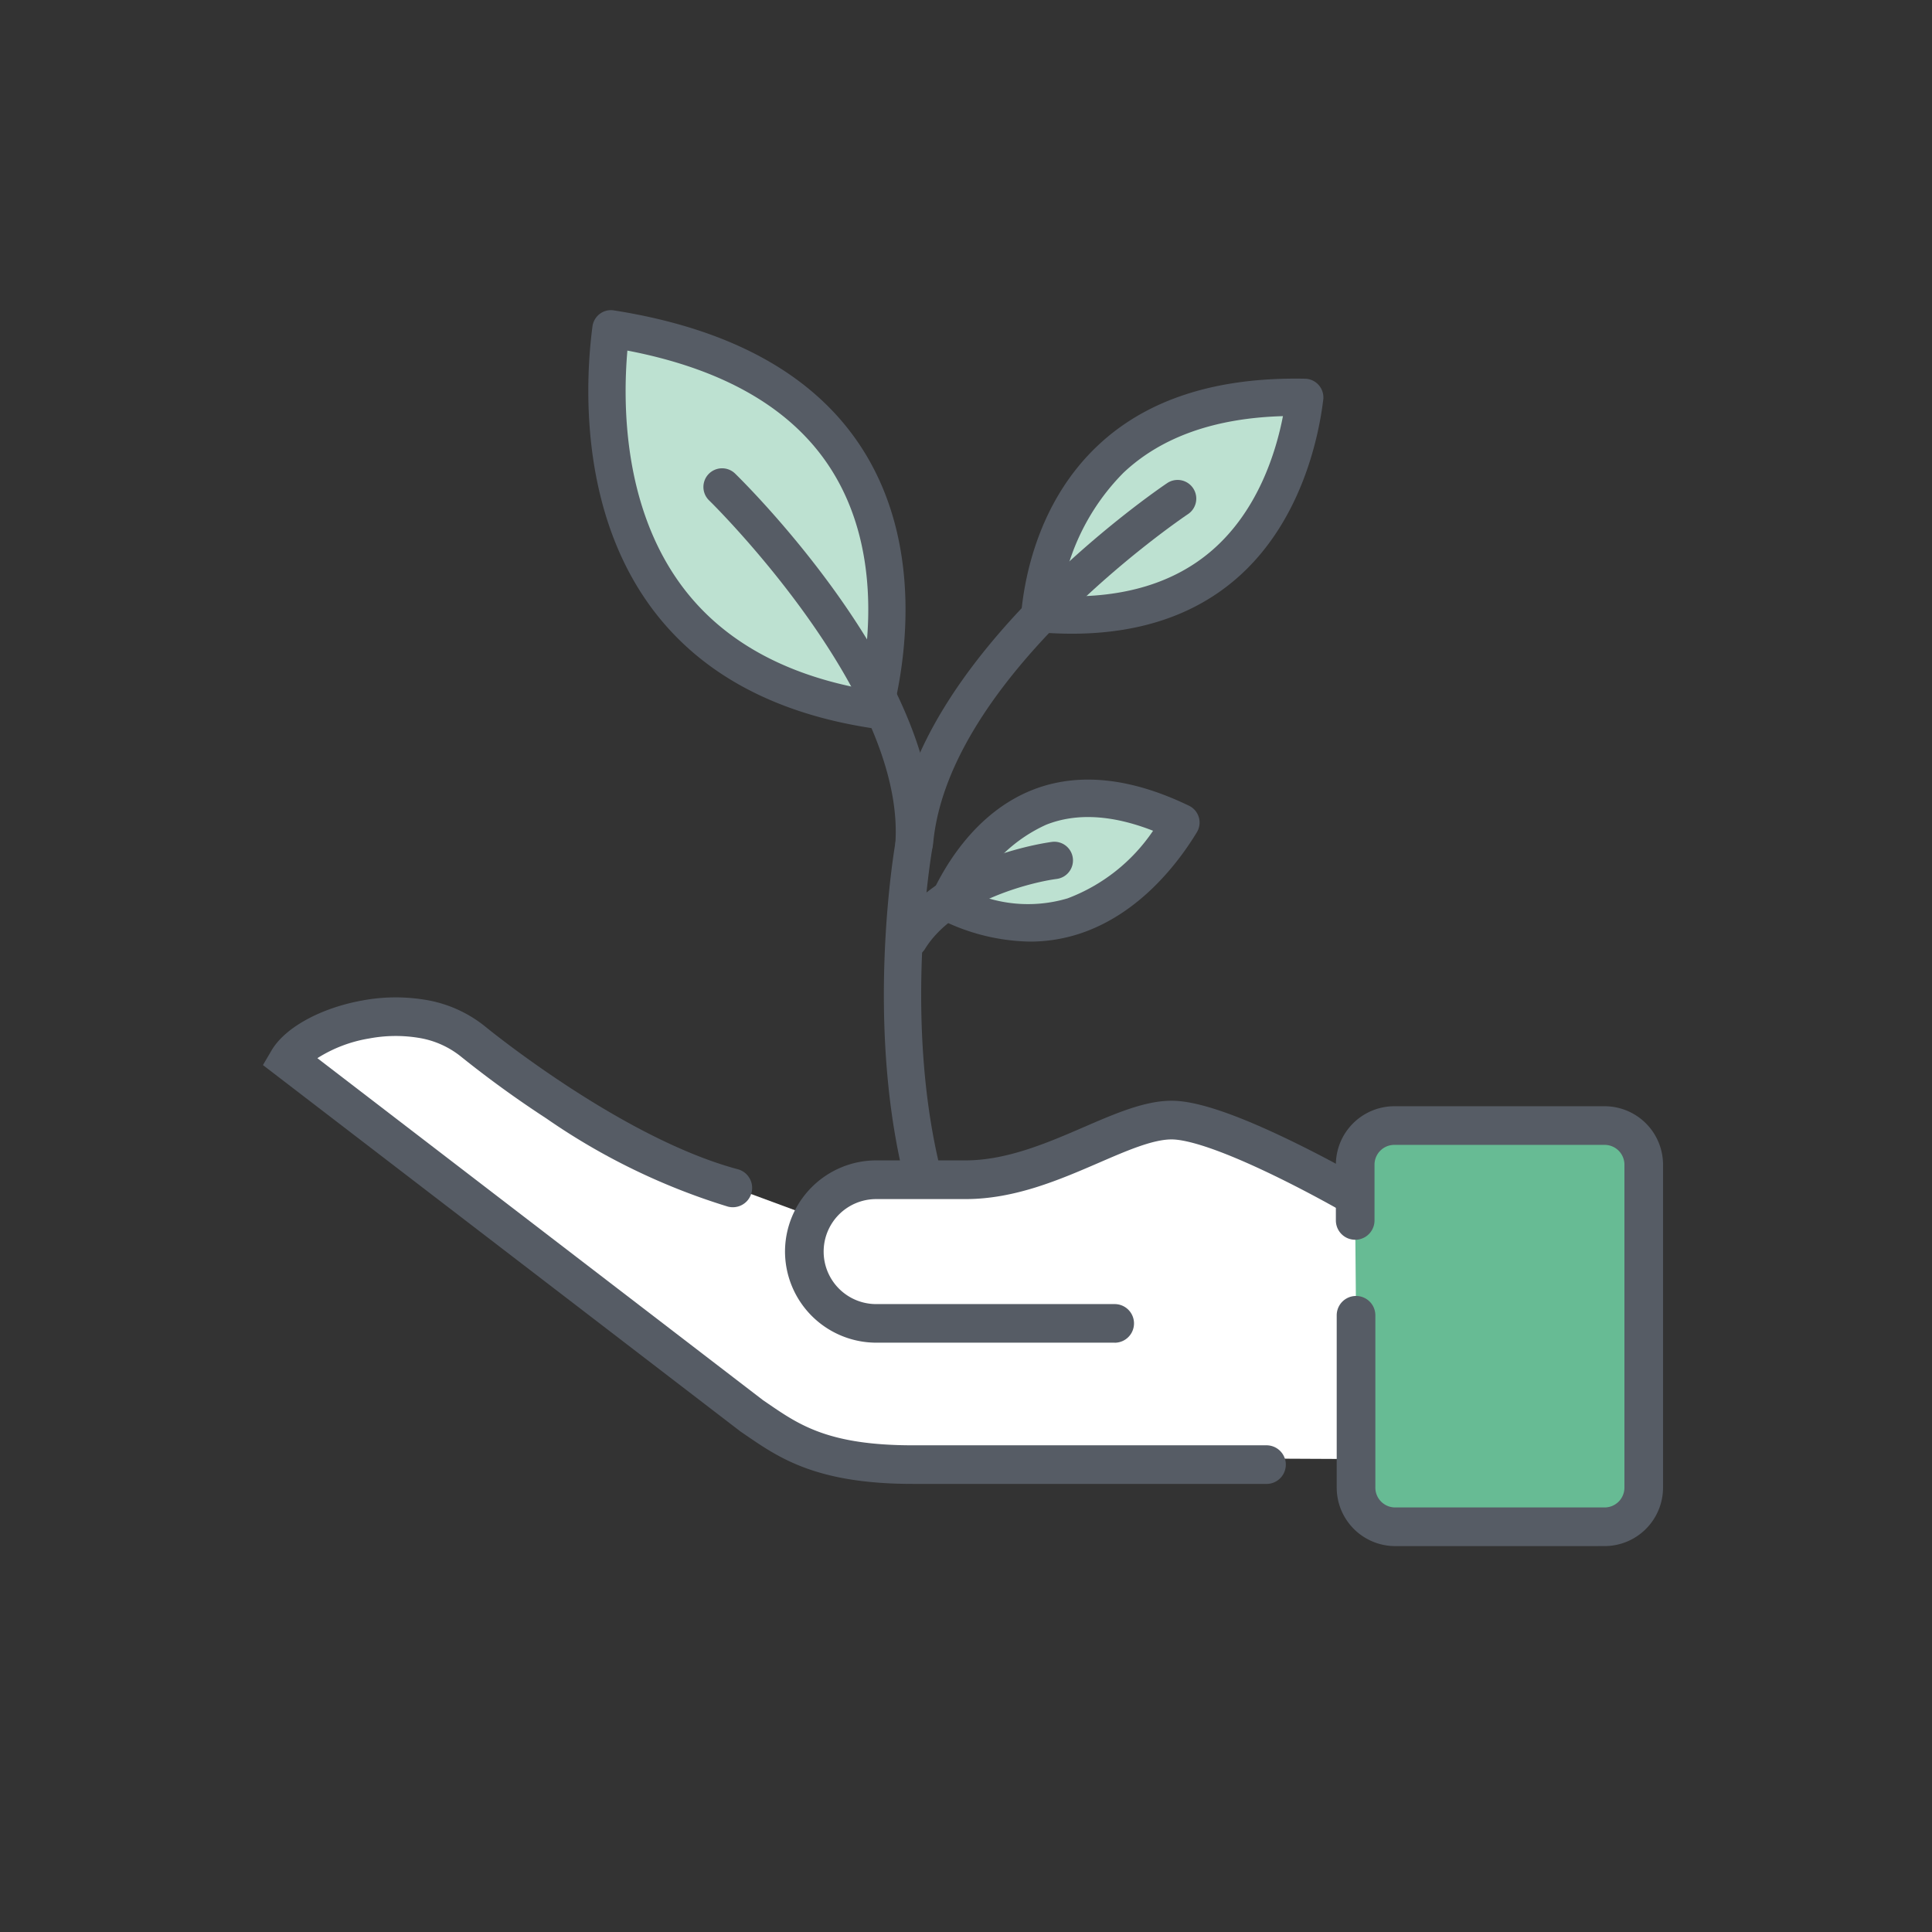 <?xml version="1.0" encoding="UTF-8"?> <svg xmlns="http://www.w3.org/2000/svg" xmlns:xlink="http://www.w3.org/1999/xlink" width="150" height="150" viewBox="0 0 150 150"><rect x="0" y="0" width="150" height="150" fill="#333333" stroke="none"/><defs><clipPath id="b"><rect width="150" height="150"></rect></clipPath></defs><g id="a" clip-path="url(#b)"><rect width="150" height="150" fill="rgba(255,255,255,0)"></rect><path d="M69.164,56.528c5.99.506,10.8-.775,14.313-3.822,4.669-4.048,5.916-10.209,6.248-12.967-6.45-.142-11.538,1.451-15.088,4.808-4.215,3.993-5.23,9.509-5.473,11.981" transform="translate(11.579 -8.888)" fill="#bde1d1"></path><path d="M71.638,58.089q-1.265,0-2.6-.113a1.452,1.452,0,0,1-1.32-1.573v-.014c.293-3,1.455-8.67,5.919-12.891,3.811-3.606,9.206-5.345,16.115-5.206a1.453,1.453,0,0,1,1.416,1.488c0,.045,0,.089-.01.134-.323,2.7-1.627,9.459-6.736,13.891C81.144,56.652,76.849,58.089,71.638,58.089Zm-.824-2.914c4.878.16,8.81-1.044,11.715-3.562,3.548-3.076,4.95-7.58,5.5-10.416-5.294.148-9.457,1.628-12.394,4.406A17.4,17.4,0,0,0,70.814,55.175Z" transform="translate(11.579 -8.888)" fill="#565c65"></path><path d="M35.857,34.413c-.465,3.519-1.13,13.2,4.134,20.556,3.479,4.86,8.959,7.89,16.3,9.015.8-3.131,2.481-12.055-2.029-19.3-3.386-5.434-9.573-8.888-18.405-10.276" transform="translate(11.579 -8.888)" fill="#bde1d1"></path><path d="M56.291,65.434a1.471,1.471,0,0,1-.22-.017c-7.74-1.186-13.545-4.417-17.259-9.6-5.519-7.71-4.909-17.665-4.392-21.589a1.462,1.462,0,0,1,.57-.972,1.433,1.433,0,0,1,1.093-.269c9.263,1.456,15.794,5.137,19.408,10.942,4.753,7.632,3.125,16.823,2.2,20.42A1.449,1.449,0,0,1,56.291,65.434ZM37.131,36.107c-.365,4.212-.29,11.97,4.041,18.02,3.03,4.233,7.742,6.987,14.016,8.2.792-3.807,1.529-10.951-2.156-16.867C50.072,40.7,44.728,37.564,37.131,36.107Z" transform="translate(11.579 -8.888)" fill="#565c65"></path><path d="M60.265,102.418a1.451,1.451,0,0,1-1.4-1.072c-3.473-12.834-.914-27.141-.884-27.269,1.325-14.2,20.227-27.119,21.033-27.662a1.45,1.45,0,1,1,1.627,2.4c-.758.511-18.567,12.68-19.767,25.528-.015.132-.036.264-.064.394-.014.079-2.431,13.695.858,25.847a1.449,1.449,0,0,1-1.019,1.778h0A1.413,1.413,0,0,1,60.265,102.418Z" transform="translate(11.579 -8.888)" fill="#565c65"></path><path d="M59.393,75.855h-.1a1.452,1.452,0,0,1-1.353-1.541c.755-11.635-14.3-26.419-14.452-26.563a1.45,1.45,0,1,1,1.992-2.108C45.642,45.8,61.687,61.35,60.834,74.5A1.448,1.448,0,0,1,59.393,75.855Z" transform="translate(11.579 -8.888)" fill="#565c65"></path><path d="M62.058,78.951c3.463,1.666,6.722,2.023,9.7,1.056,4.3-1.4,7.1-5.2,8.347-7.26-4.181-2.02-7.875-2.417-11-1.183C65.175,73.119,62.977,76.942,62.058,78.951Z" transform="translate(11.579 -8.888)" fill="#bde1d1"></path><path d="M68.379,81.994a16.035,16.035,0,0,1-6.95-1.731,1.45,1.45,0,0,1-.689-1.911c1.05-2.295,3.466-6.4,7.835-8.132,3.509-1.388,7.6-.978,12.162,1.226a1.449,1.449,0,0,1,.676,1.934,1.3,1.3,0,0,1-.066.122c-1.385,2.285-4.414,6.352-9.141,7.889A12.372,12.372,0,0,1,68.379,81.994Zm-4.328-3.758a10.762,10.762,0,0,0,7.259.4,13.928,13.928,0,0,0,6.635-5.248c-3.163-1.238-5.953-1.4-8.3-.468a11.783,11.783,0,0,0-5.594,5.311Z" transform="translate(11.579 -8.888)" fill="#565c65"></path><path d="M59.008,83.244a1.45,1.45,0,0,1-1.232-2.212c3.5-5.67,12.273-6.775,12.362-6.785a1.45,1.45,0,0,1,.335,2.88C68.389,77.4,62.5,78.9,60.242,82.554A1.448,1.448,0,0,1,59.008,83.244Z" transform="translate(11.579 -8.888)" fill="#565c65"></path><path d="M36.746,107.671l15.162,5.6,3.46-2.951,10.379-.305,11.905-4.07,4.986.1,12.414,5.19-1.018,20.758-41.109-.2-14.246-9.362L11.612,100.853l8.547-4.07Z" transform="translate(11.432 -18.711)" fill="#fff"></path><path d="M112.622,122.957V136.34a3.037,3.037,0,0,0,3.028,3.036h16.281a3.037,3.037,0,0,0,3.028-3.036V111.227a3.036,3.036,0,0,0-3.068-3H115.585a3.036,3.036,0,0,0-3.028,3.028v4.339" transform="translate(-7.34 -20.838)" fill="#67bb94"></path><path d="M115.65,140.877a4.546,4.546,0,0,1-4.528-4.536V122.957a1.5,1.5,0,0,1,3,0V136.34a1.539,1.539,0,0,0,1.533,1.536h16.277a1.539,1.539,0,0,0,1.528-1.536v-25.1a1.538,1.538,0,0,0-1.552-1.514H115.585a1.538,1.538,0,0,0-1.528,1.532v4.335a1.5,1.5,0,0,1-3,0v-4.339a4.546,4.546,0,0,1,4.525-4.528h16.3a4.541,4.541,0,0,1,4.576,4.488q0,.008,0,.016V136.34a4.545,4.545,0,0,1-4.524,4.536Z" transform="translate(-7.34 -20.838)" fill="#565c65"></path><path d="M84.113,124.987H65.593a7.092,7.092,0,0,1-7.076-7.072v-.009a7.092,7.092,0,0,1,7.072-7.072h6.948c3.208,0,6.384-1.374,9.187-2.587,2.431-1.052,4.728-2.045,6.809-2.045,1.912,0,4.927,1.009,9.218,3.084,3.049,1.475,5.56,2.926,5.666,2.987a1.5,1.5,0,1,1-1.5,2.6c-.025-.014-2.534-1.464-5.485-2.89-5-2.416-7.092-2.777-7.9-2.777-1.46,0-3.48.874-5.618,1.8-3.07,1.328-6.549,2.833-10.378,2.833H65.593a4.076,4.076,0,1,0,0,8.152H84.113a1.5,1.5,0,0,1,0,3Z" transform="translate(2.431 -20.742)" fill="#565c65"></path><path d="M86.748,134.118H59.282c-7.428,0-10.341-1.994-12.911-3.753l-.426-.291-.036-.025L8.832,101.6l.672-1.143c1.04-1.77,3.811-3.291,7.059-3.875a14.1,14.1,0,0,1,4.839-.055,9.942,9.942,0,0,1,4.653,2.054l.008.006c.1.086,10.6,8.688,19.637,11.1a1.5,1.5,0,0,1-.775,2.9,50.806,50.806,0,0,1-14.087-6.842,82.377,82.377,0,0,1-6.681-4.843,6.985,6.985,0,0,0-3.268-1.421,11.07,11.07,0,0,0-3.8.052,10.751,10.751,0,0,0-4.03,1.531l34.6,26.555.4.273c2.426,1.66,4.717,3.229,11.217,3.229H86.748a1.5,1.5,0,0,1,0,3Z" transform="translate(11.583 -18.908)" fill="#565c65"></path></g></svg> 